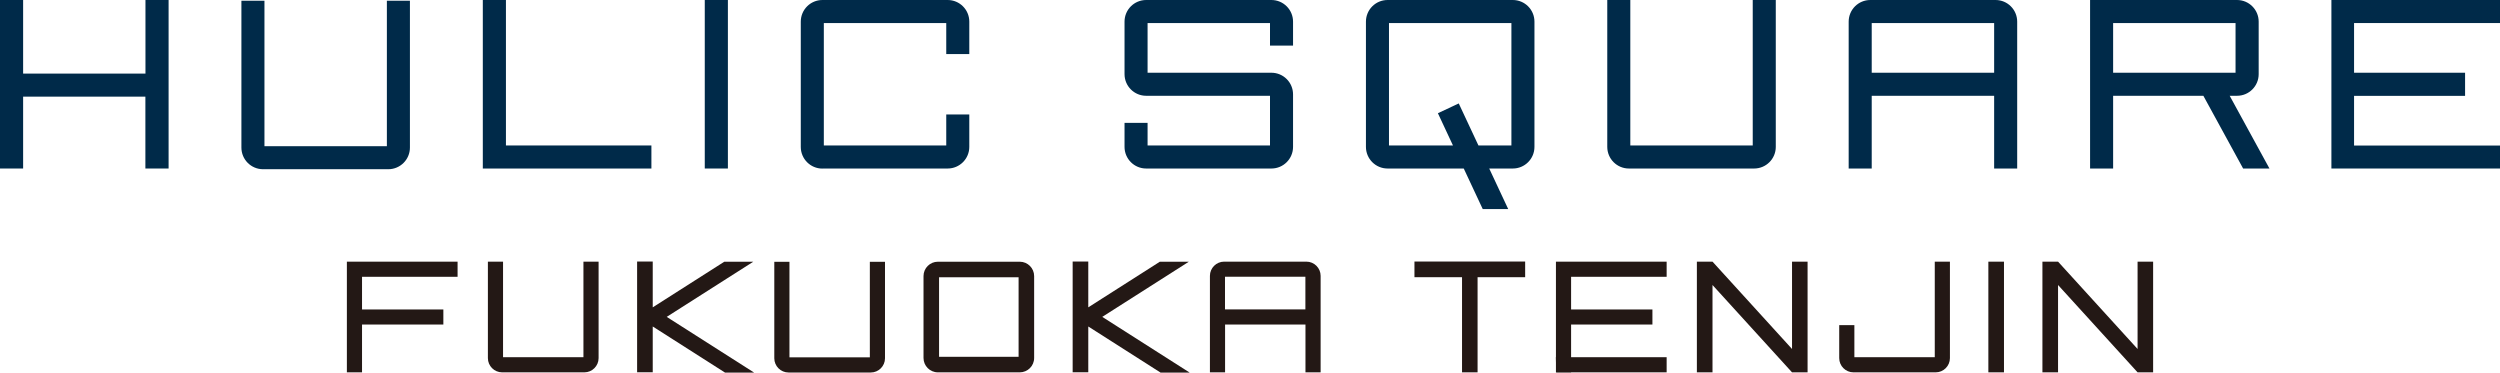 <?xml version="1.0" encoding="UTF-8"?>
<svg id="_レイヤー_2" data-name="レイヤー 2" xmlns="http://www.w3.org/2000/svg" width="320" height="47.69" viewBox="0 0 320 47.69">
  <defs>
    <style>
      .cls-1 {
        fill: #231815;
      }

      .cls-2 {
        fill: #002a49;
      }
    </style>
  </defs>
  <g id="_レイヤー_1-2" data-name="レイヤー 1">
    <g>
      <g>
        <path class="cls-2" d="M49.7,21.66h-16.03c-1.53,0-2.77-1.24-2.77-2.77V.09h2.95v18.62h15.67V.09h2.95v18.8c0,1.53-1.24,2.77-2.77,2.77Z"/>
        <path class="cls-2" d="M21.57,21.57h-2.96v-9.2H2.96v9.2H0V0h2.96v9.42h15.66V0h2.96v21.57Z"/>
        <path class="cls-2" d="M83.37,21.57h-21.57V0h2.96v18.62h18.62v2.96Z"/>
        <path class="cls-2" d="M93.17,21.57h-2.96V0h2.96v21.57Z"/>
        <path class="cls-2" d="M224.53,21.57h-16.03c-1.53,0-2.77-1.24-2.77-2.77V0h2.95v18.62h15.67V0h2.95v18.8c0,1.53-1.24,2.77-2.77,2.77Z"/>
        <path class="cls-2" d="M258.2,21.57h-2.95v-9.31h-15.67v9.31h-2.95V2.77c0-1.53,1.24-2.77,2.77-2.77h16.03c1.53,0,2.77,1.24,2.77,2.77v18.8ZM239.58,9.31h15.67V2.95h-15.67v6.36Z"/>
        <path class="cls-2" d="M290.49,21.57h-3.37l-5.09-9.31h-11.55v9.31h-2.95V0h18.81c1.53,0,2.77,1.24,2.77,2.77v6.72c0,1.53-1.24,2.77-2.77,2.77h-.94l5.09,9.31ZM270.48,9.31h15.67V2.95h-15.67v6.36Z"/>
        <path class="cls-2" d="M320,21.57h-21.58V0h21.58v2.95h-18.68v6.36h14.21v2.96h-14.21v6.36h18.68v2.95Z"/>
        <path class="cls-2" d="M162.74,21.57h-16.03c-1.53,0-2.77-1.24-2.77-2.77v-3.07h2.95v2.89h15.67v-6.36h-15.85c-1.53,0-2.77-1.24-2.77-2.77V2.77c0-1.53,1.24-2.77,2.77-2.77h16.03c1.53,0,2.77,1.24,2.77,2.77v3.07h-2.95v-2.89h-15.67v6.36h15.85c1.53,0,2.77,1.24,2.77,2.77v6.72c0,1.53-1.24,2.77-2.77,2.77Z"/>
        <path class="cls-2" d="M105.27,21.58h0c-1.53,0-2.77-1.24-2.77-2.77V2.77c0-1.53,1.24-2.77,2.77-2.77h16.03c1.53,0,2.77,1.24,2.77,2.77v4.15h-2.95v-3.97h-15.67v15.67h15.67v-3.97h2.95v4.15c0,1.53-1.24,2.77-2.77,2.77h-16.03Z"/>
        <path class="cls-2" d="M193.05,26.76h-3.26l-2.43-5.19h-9.75c-1.53,0-2.77-1.24-2.77-2.77V2.77c0-1.53,1.24-2.77,2.77-2.77h16.03c1.53,0,2.77,1.24,2.77,2.77v16.03c0,1.53-1.24,2.77-2.77,2.77h-3.02l2.43,5.19ZM189.24,18.62h4.22V2.95h-15.67v15.67h8.19l-1.93-4.13,2.67-1.25,2.52,5.38Z"/>
      </g>
      <g>
        <path class="cls-1" d="M130.53,47.66h-10.48c-1.02,0-1.84-.83-1.84-1.84v-10.48c0-1.02.83-1.84,1.84-1.84h10.48c1.02,0,1.84.83,1.84,1.84v10.48c0,1.02-.83,1.84-1.84,1.84ZM120.2,45.67h10.18v-10.18h-10.18v10.18Z"/>
        <path class="cls-1" d="M74.68,33.49h1.94v12.35c0,1-.82,1.82-1.82,1.82h-10.53c-1,0-1.82-.82-1.82-1.82v-12.35h1.94v12.23h10.29v-12.23Z"/>
        <path class="cls-1" d="M111.34,33.51h1.94v12.35c0,1-.82,1.82-1.82,1.82h-10.53c-1,0-1.82-.82-1.82-1.82v-12.35h1.94v12.23h10.29v-12.23Z"/>
        <path class="cls-1" d="M56.75,41.54h-10.41v6.12h-1.94v-14.17h14.17v1.94h-12.23v4.18h10.41v1.94Z"/>
        <path class="cls-1" d="M211.51,41.54h-10.41v6.12h-1.94v-14.17h14.17v1.94h-12.23v4.18h10.41v1.94Z"/>
        <path class="cls-1" d="M189.14,47.66h-2v-12.18h-6.09v-2h14.17v2h-6.09v12.18Z"/>
        <path class="cls-1" d="M96.51,47.69h-3.71l-9.25-5.9v5.86h-2v-14.17h2v5.86l9.16-5.84h3.71l-11.08,7.06,11.17,7.12Z"/>
        <path class="cls-1" d="M152.26,47.69h-3.71l-9.25-5.9v5.86h-2v-14.17h2v5.86l9.16-5.84h3.71l-11.08,7.06,11.17,7.12Z"/>
        <rect class="cls-1" x="254.51" y="33.49" width="2" height="14.17"/>
        <path class="cls-1" d="M169.04,47.66h-1.94v-6.12h-10.29v6.12h-1.94v-12.35c0-1,.82-1.82,1.82-1.82h10.53c1,0,1.82.82,1.82,1.82v12.35ZM156.8,39.6h10.29v-4.18h-10.29v4.18Z"/>
        <path class="cls-1" d="M249.59,33.49v12.35c0,1-.82,1.82-1.82,1.82h-10.53c-1,0-1.82-.82-1.82-1.82v-4.22h1.94v4.1h10.29v-12.23h1.94Z"/>
        <polygon class="cls-1" points="199.15 45.72 213.33 45.72 213.33 47.66 199.2 47.66 199.15 45.72"/>
        <polygon class="cls-1" points="229.38 33.49 229.38 44.67 219.2 33.49 217.2 33.49 217.2 47.66 219.2 47.66 219.2 36.48 229.38 47.66 231.37 47.66 231.37 33.49 229.38 33.49"/>
        <polygon class="cls-1" points="273.61 33.49 273.61 44.67 263.43 33.49 261.43 33.49 261.43 47.66 263.43 47.66 263.43 36.48 273.61 47.66 275.6 47.66 275.6 33.49 273.61 33.49"/>
      </g>
    </g>
  </g>
</svg>